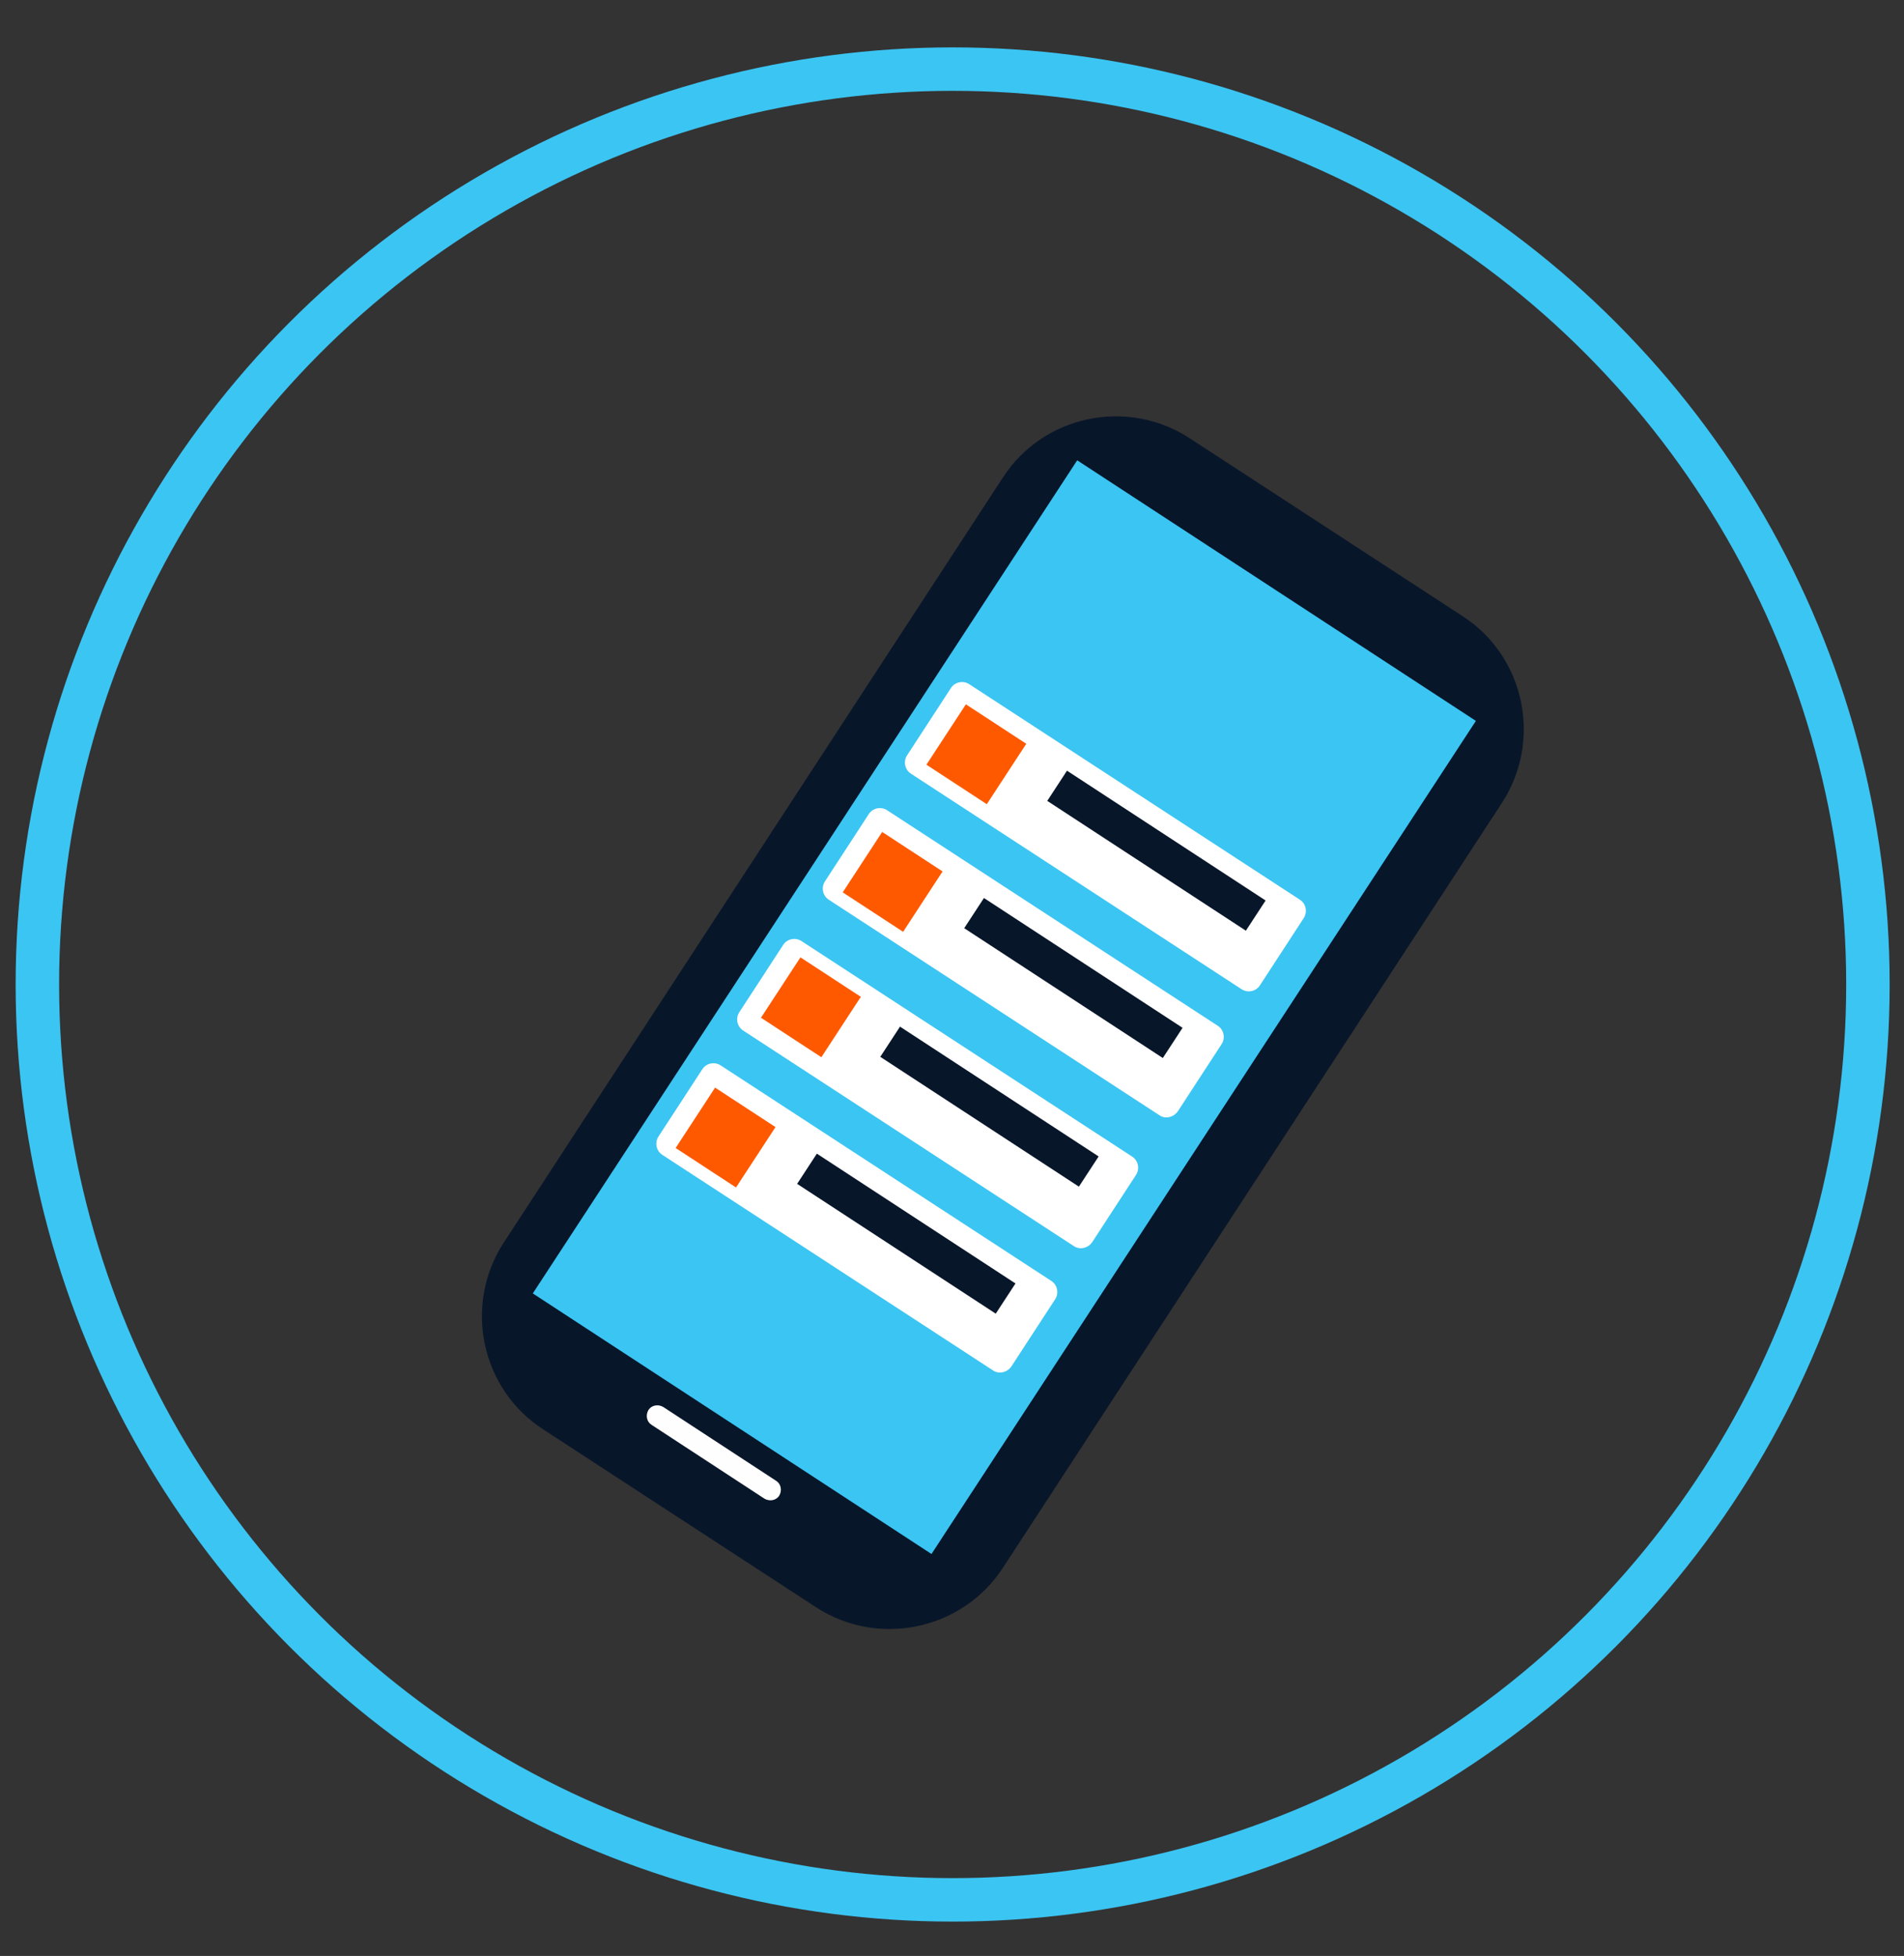 <?xml version="1.0" encoding="utf-8"?>
<!-- Generator: Adobe Illustrator 24.3.0, SVG Export Plug-In . SVG Version: 6.00 Build 0)  -->
<!DOCTYPE svg PUBLIC "-//W3C//DTD SVG 1.1//EN" "http://www.w3.org/Graphics/SVG/1.1/DTD/svg11.dtd">
<svg version="1.1" id="Layer_1" xmlns:x="http://ns.adobe.com/Extensibility/1.0/" xmlns:i="http://ns.adobe.com/AdobeIllustrator/10.0/" xmlns:graph="http://ns.adobe.com/Graphs/1.0/"
	 xmlns="http://www.w3.org/2000/svg" xmlns:xlink="http://www.w3.org/1999/xlink" x="0px" y="0px" viewBox="0 0 438.1 450"
	 style="enable-background:new 0 0 438.1 450;" xml:space="preserve">
<rect x="0" y="0" width="438.1" height="450" fill="#333333" stroke="none"/>
<style type="text/css">
	.st0{fill:#08162A;}
	.st1{fill:#3BC5F3;}
	.st2{fill:#FEFEFE;}
	.st3{fill:#FFFFFF;}
	.st4{fill:#FF5900;}
	.st5{fill:none;stroke:#3BC5F3;stroke-width:10;stroke-miterlimit:10;}
</style>
<g>
	<path class="st0" d="M187.8,369.8l-62.9-41c-14.3-9.3-18.3-28.6-9-42.9l114.9-176.1c9.3-14.3,28.6-18.3,42.9-9l62.9,41
		c14.3,9.3,18.3,28.6,9,42.9L230.7,360.8C221.4,375,202.1,379.1,187.8,369.8z" />
	
		<rect x="116.6" y="176.7" transform="matrix(0.547 -0.837 0.837 0.547 -89.084 298.517)" class="st1" width="229" height="109.6" />
	<path class="st2" d="M175.9,344.8l-26-17c-1.1-0.7-1.4-2.2-0.7-3.4l0,0c0.7-1.1,2.2-1.4,3.4-0.7l26,17c1.1,0.7,1.4,2.2,0.7,3.4l0,0
		C178.6,345.2,177.1,345.5,175.9,344.8z" />
	<path class="st3" d="M285.7,227.6L209.6,178c-1.4-0.9-1.8-2.8-0.9-4.2l10.1-15.5c0.9-1.4,2.8-1.8,4.2-0.9l76.1,49.6
		c1.4,0.9,1.8,2.8,0.9,4.2l-10.1,15.5C289,228.1,287.1,228.5,285.7,227.6z" />
	<path class="st3" d="M266.8,256.6L190.7,207c-1.4-0.9-1.8-2.8-0.9-4.2l10.1-15.5c0.9-1.4,2.8-1.8,4.2-0.9l76.1,49.6
		c1.4,0.9,1.8,2.8,0.9,4.2L271,255.7C270,257.1,268.1,257.5,266.8,256.6z" />
	<path class="st3" d="M247.1,286.7L171,237.1c-1.4-0.9-1.8-2.8-0.9-4.2l10.1-15.5c0.9-1.4,2.8-1.8,4.2-0.9l76.1,49.6
		c1.4,0.9,1.8,2.8,0.9,4.2l-10.1,15.5C250.3,287.2,248.5,287.6,247.1,286.7z" />
	<path class="st3" d="M228.5,315.3l-76.1-49.6c-1.4-0.9-1.8-2.8-0.9-4.2l10.1-15.5c0.9-1.4,2.8-1.8,4.2-0.9l76.1,49.6
		c1.4,0.9,1.8,2.8,0.9,4.2l-10.1,15.5C231.7,315.8,229.8,316.2,228.5,315.3z" />
	
		<rect x="216.3" y="165.1" transform="matrix(0.547 -0.837 0.837 0.547 -43.34 266.67)" class="st4" width="16.6" height="16.6" />
	
		<rect x="197.1" y="194.4" transform="matrix(0.547 -0.837 0.837 0.547 -76.621 263.94)" class="st4" width="16.6" height="16.6" />
	
		<rect x="178.3" y="223.3" transform="matrix(0.547 -0.837 0.837 0.547 -109.335 261.245)" class="st4" width="16.6" height="16.6" />
	
		<rect x="158.7" y="253.2" transform="matrix(0.547 -0.837 0.837 0.547 -143.276 258.453)" class="st4" width="16.6" height="16.6" />
	
		<rect x="261.9" y="168.2" transform="matrix(0.547 -0.837 0.837 0.547 -43.073 311.464)" class="st0" width="8.3" height="54.6" />
	
		<rect x="242.8" y="197.5" transform="matrix(0.547 -0.837 0.837 0.547 -76.259 308.742)" class="st0" width="8.3" height="54.6" />
	
		<rect x="223.5" y="227.1" transform="matrix(0.547 -0.837 0.837 0.547 -109.789 305.991)" class="st0" width="8.3" height="54.6" />
	
		<rect x="204.4" y="256.3" transform="matrix(0.547 -0.837 0.837 0.547 -142.914 303.255)" class="st0" width="8.3" height="54.6" />
</g>
<circle class="st5" cx="219.2" cy="226.5" r="210.6" />
</svg>
